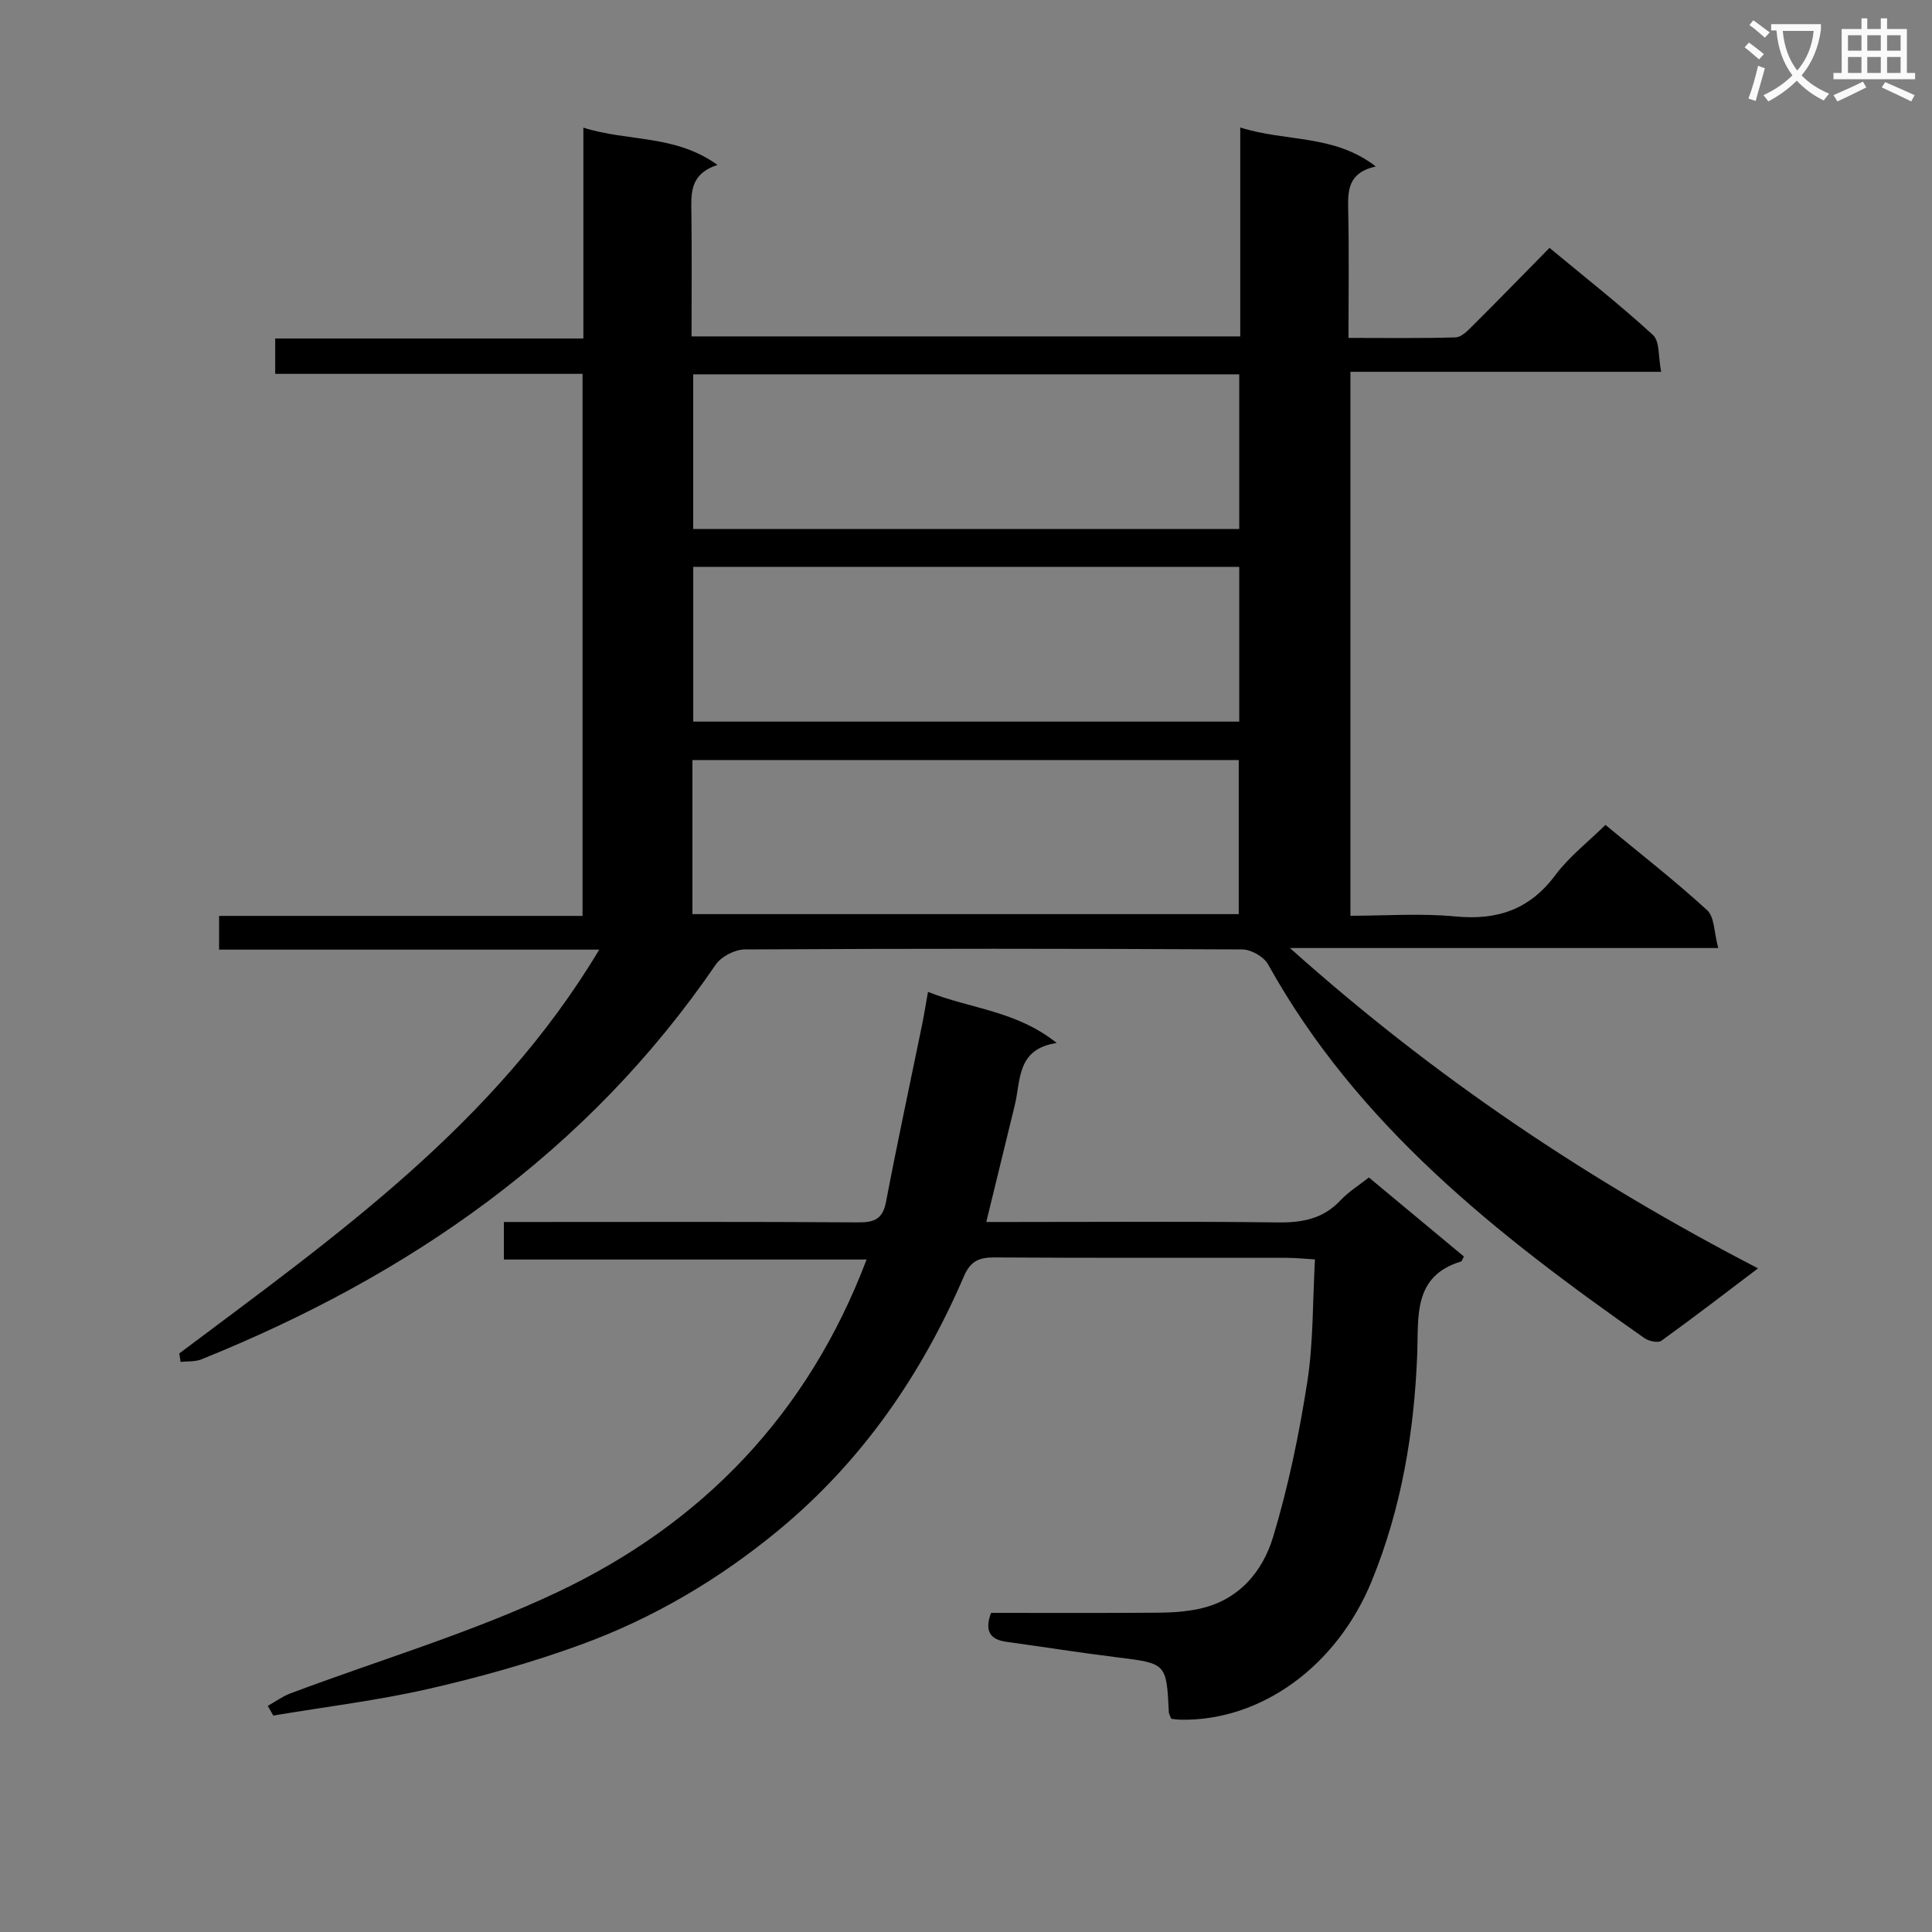 <svg enable-background="new 0 0 400 400" viewBox="0 0 400 400" xmlns="http://www.w3.org/2000/svg"><rect x="0" y="0" width="400" height="400" fill="#808080" stroke="none"/><path d="m362.1 8.8c1.1.8 2.1 1.6 3.1 2.4l-1 1.1c-1.3-1.1-2.3-2-3-2.5zm1.9 4.8c.5.2.9.4 1.4.5-.6 2.3-1.3 4.5-1.9 6.8l-1.5-.5c.8-2.1 1.4-4.3 2-6.8zm-1-9.4c1.3.9 2.4 1.8 3.4 2.5l-1 1.1c-1.4-1.2-2.4-2.1-3.2-2.6zm3.7 2.2v-1.4h10.3v1.2c-.5 3.6-1.8 6.8-4 9.4 1.5 1.6 3.4 2.8 5.7 3.8-.3.4-.7.8-1.1 1.4-2.3-1.1-4.1-2.5-5.6-4.1-1.6 1.6-3.6 3.1-5.9 4.3-.3-.5-.7-.9-1-1.3 2.4-1.1 4.4-2.5 6-4.1-1.9-2.5-3-5.6-3.3-9.3h-1.1zm8.8 0h-6.4c.3 3.3 1.3 6 3 8.2 2-2.3 3.1-5.1 3.4-8.2z" fill="#fafafb"/><path d="m385.3 3.8h1.3v2.2h2.8v-2.2h1.3v2.2h4.1v9.1h1.7v1.3h-16.9v-1.3h1.7v-9.1h4.1v-2.2zm.4 13.1.7 1.2c-1.8.9-3.8 1.9-6 2.9-.2-.4-.5-.8-.8-1.3 2.3-1 4.3-1.9 6.1-2.8zm-3.1-6.4h2.8v-3.2h-2.8zm0 4.6h2.8v-3.3h-2.8zm4-4.6h2.8v-3.2h-2.8zm0 4.6h2.8v-3.3h-2.8zm3.7 1.9c2.1.9 4.1 1.8 6.1 2.7l-.7 1.3c-2.2-1.1-4.2-2-6.1-2.9zm3.2-9.7h-2.8v3.2h2.8zm-2.8 7.8h2.8v-3.3h-2.8z" fill="#fafafb"/><g fill="#010000"><path d="m37.12 280.21c32.19-24.16 65.28-47.38 86.95-83.6-26.53 0-52.44 0-78.71 0 0-2.41 0-4.32 0-6.98h75.25c0-37.71 0-74.65 0-112.23-21.15 0-42.21 0-63.63 0 0-2.68 0-4.73 0-7.32h63.8c0-14.59 0-28.68 0-43.65 9.32 2.94 19.01 1.39 27.77 7.72-5.91 1.92-5.45 6.1-5.4 10.24.1 8.3.03 16.61.03 25.26h113.6c0-14.17 0-28.25 0-43.26 9.46 3.03 19.36 1.34 28.06 8.07-5.74 1.29-5.8 4.93-5.71 8.96.19 8.63.06 17.27.06 26.54 7.66 0 14.93.11 22.19-.11 1.21-.04 2.52-1.41 3.53-2.42 5.19-5.17 10.3-10.42 15.9-16.11 7.34 6.09 14.62 11.8 21.43 18.05 1.42 1.3 1.07 4.55 1.68 7.61-21.83 0-42.89 0-64.33 0v112.62c7.19 0 14.52-.55 21.73.14 8.68.83 15.37-1.41 20.7-8.56 2.84-3.81 6.74-6.82 10.37-10.39 7.11 5.88 14.33 11.5 21.05 17.65 1.55 1.41 1.43 4.65 2.3 7.84-29.71 0-58.43 0-88.67 0 29.98 26.83 61.83 48.14 96.91 66.32-7.03 5.32-13.44 10.26-20.01 14.99-.7.5-2.61.08-3.51-.55-30.42-21.31-59.42-44.05-77.93-77.4-.87-1.57-3.51-3.06-5.33-3.07-34.33-.18-68.66-.19-103 0-2.04.01-4.85 1.45-6 3.12-26.6 38.89-63.43 64.39-106.51 81.75-1.29.52-2.86.37-4.3.53-.1-.6-.19-1.18-.27-1.76zm219.45-202.71c-38.03 0-75.45 0-113.05 0v32.03h113.05c0-10.83 0-21.26 0-32.03zm0 39.87c-38.03 0-75.45 0-113.04 0v32.03h113.04c0-10.85 0-21.29 0-32.03zm-113.21 71.89h113.11c0-10.87 0-21.41 0-31.89-37.88 0-75.41 0-113.11 0z"/><path d="m55.44 353.19c1.55-.87 3.02-1.96 4.66-2.58 18.46-6.94 37.54-12.56 55.3-20.97 29.94-14.17 51.85-36.78 64.02-68.87-25.02 0-49.87 0-75.1 0 0-2.85 0-5.05 0-7.77h5.43c22.66 0 45.33-.08 67.99.08 3.42.02 5.04-.78 5.71-4.3 2.33-12.21 4.95-24.36 7.44-36.53.43-2.08.75-4.18 1.24-6.89 8.85 3.52 18.28 3.88 26.65 10.58-8.33 1.25-7.41 7.69-8.68 12.87-1.93 7.86-3.84 15.73-5.9 24.19h5.3c18.33 0 36.66-.14 54.99.09 5.09.07 9.42-.71 13.03-4.56 1.68-1.79 3.84-3.13 5.89-4.75 6.69 5.57 13.2 10.98 19.68 16.37-.31.54-.41.98-.63 1.04-9.95 3.02-8.75 11.43-9.03 18.97-.61 16.23-3.25 32.05-9.41 47.13-7.24 17.72-22.94 29.04-39.53 28.76-.65-.01-1.29-.12-1.99-.19-.2-.53-.49-.97-.51-1.42-.49-10.12-.5-10.05-10.87-11.33-7.58-.94-15.12-2.14-22.69-3.18-3.39-.46-4.66-2.16-3.25-6 11.42 0 23.05.05 34.68-.04 2.8-.02 5.64-.21 8.37-.79 8.18-1.74 13.17-7.63 15.37-14.94 3.14-10.43 5.37-21.21 7.05-31.98 1.28-8.16 1.1-16.55 1.6-25.43-2.29-.14-4.04-.33-5.78-.33-20.16-.02-40.33.05-60.49-.08-3.19-.02-5.02.67-6.41 3.9-8.8 20.45-21.17 38.37-38.46 52.64-12.29 10.14-25.89 18.17-40.8 23.61-10.25 3.74-20.84 6.72-31.48 9.15-10.62 2.43-21.49 3.74-32.25 5.55-.38-.65-.76-1.33-1.14-2z"/></g></svg>